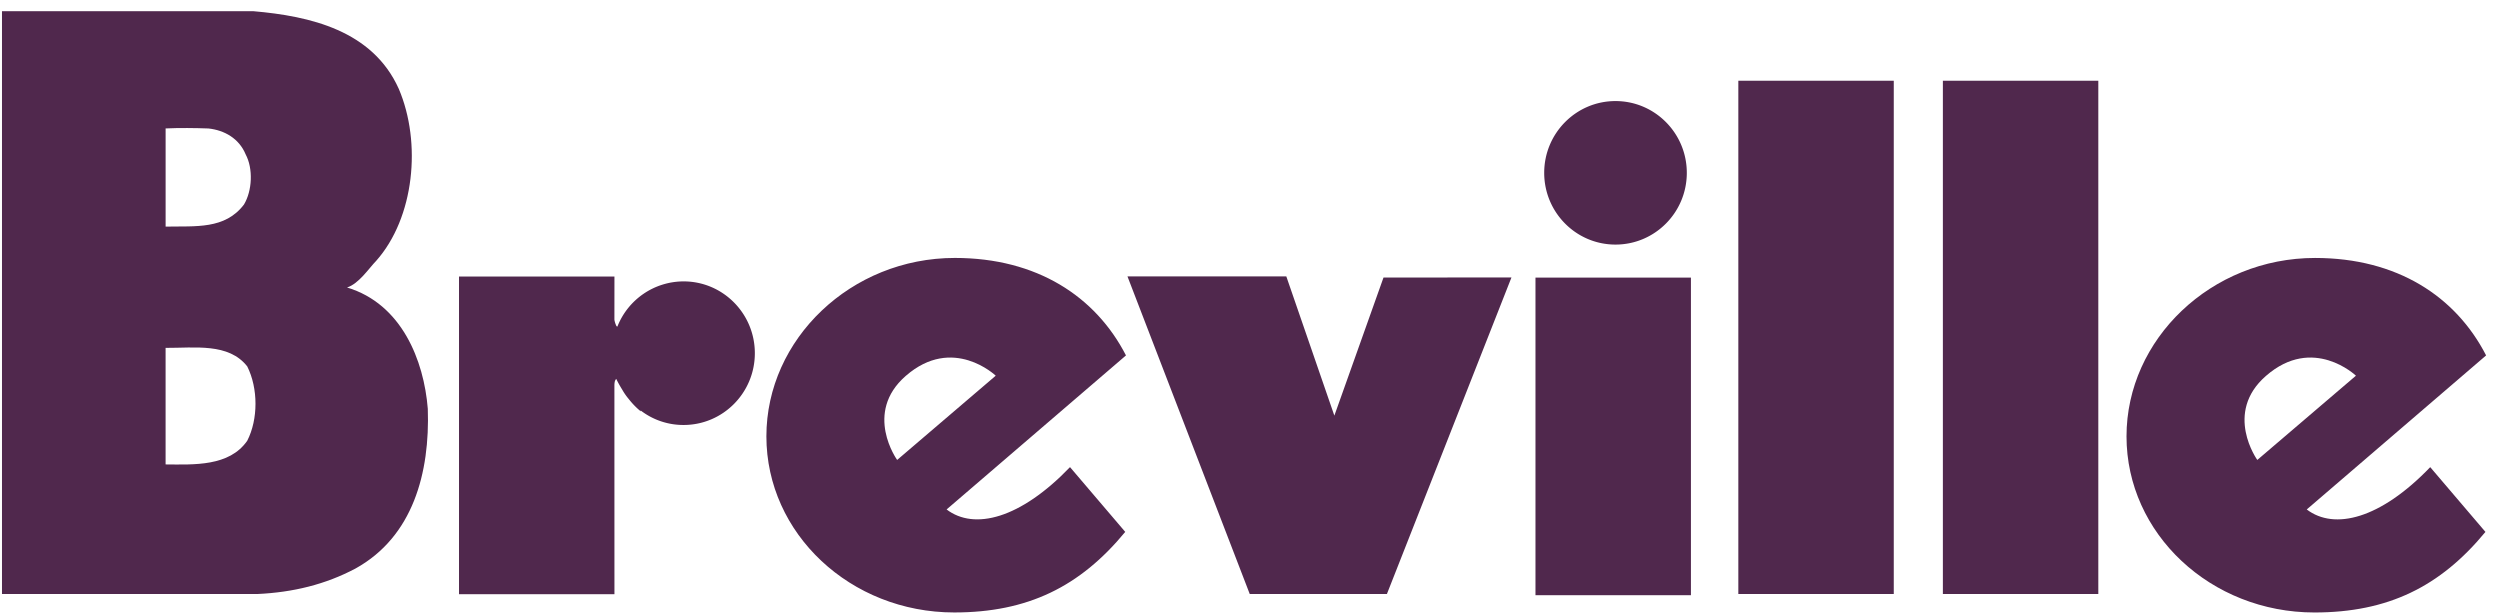 <svg width="126" height="31" fill="none" xmlns="http://www.w3.org/2000/svg"><path fill-rule="evenodd" clip-rule="evenodd" d="M77.388 29.998h7.835V13.99h-7.835v16.007ZM97.92 29.938h7.835V4.07h-7.834v25.868ZM87.612 29.938h7.834V4.07h-7.834v25.868ZM81.42 12.327c1.986 0 3.595-1.619 3.595-3.616s-1.609-3.617-3.594-3.617c-1.984 0-3.593 1.62-3.593 3.617 0 1.997 1.609 3.616 3.593 3.616ZM67.252 20.949 64.83 13.93h-8.006l6.163 16.008H69.9l6.278-15.955-6.45.006-2.477 6.96ZM34.452 14.182a3.595 3.595 0 0 0-3.334 2.274s-.04.027-.082-.096a1.028 1.028 0 0 1-.07-.248l.002-2.176h-7.834v16.01h7.834l-.002-10.53s0-.101.019-.18a.31.31 0 0 1 .073-.14c.09.185.191.364.3.539.096.171.208.33.332.478.178.226.379.437.607.621l-.013-.05a3.53 3.53 0 0 0 2.168.735c1.983 0 3.592-1.618 3.592-3.617 0-1.999-1.608-3.62-3.592-3.62Z" fill="#50284D"/><path d="M12.462 22.212c-.906 1.308-2.693 1.204-4.116 1.195v-5.874c1.472.007 3.18-.262 4.116.935.553 1.107.553 2.663 0 3.744ZM8.346 6.473c.69-.033 1.498-.022 2.16.002.8.085 1.543.501 1.875 1.305.385.72.332 1.833-.084 2.527-.962 1.267-2.434 1.082-3.95 1.114V6.473Zm13.215 14.13c-.195-2.44-1.314-5.284-4.07-6.114.598-.188 1.106-.973 1.47-1.344 1.925-2.173 2.297-5.947 1.138-8.667C18.775 1.533 15.634.812 12.766.564H.1v29.374h12.876c1.79-.083 3.427-.48 4.944-1.286 2.899-1.607 3.752-4.83 3.641-8.05ZM45.647 18.948c2.378-2.078 4.538-.013 4.538-.013l-4.969 4.246s-1.706-2.368.431-4.233Zm2.061 6.729 9.041-7.764C55.217 14.937 52.257 13 48.124 13c-5.23 0-9.498 4.088-9.498 8.992 0 4.905 4.239 8.876 9.468 8.876 3.698 0 6.338-1.295 8.618-4.061l-2.783-3.264c-2.509 2.61-4.828 3.192-6.221 2.133Z" fill="#50284D"/><path fill-rule="evenodd" clip-rule="evenodd" d="M114.201 18.948c2.376-2.078 4.538-.013 4.538-.013l-4.971 4.246s-1.704-2.368.433-4.233Zm2.059 6.729 9.04-7.764c-1.53-2.976-4.487-4.912-8.622-4.912-5.229 0-9.502 4.088-9.502 8.992 0 4.905 4.243 8.876 9.472 8.876 3.698 0 6.338-1.295 8.618-4.061l-2.783-3.264c-2.507 2.61-4.826 3.192-6.223 2.133Z" fill="#50284D"/></svg>